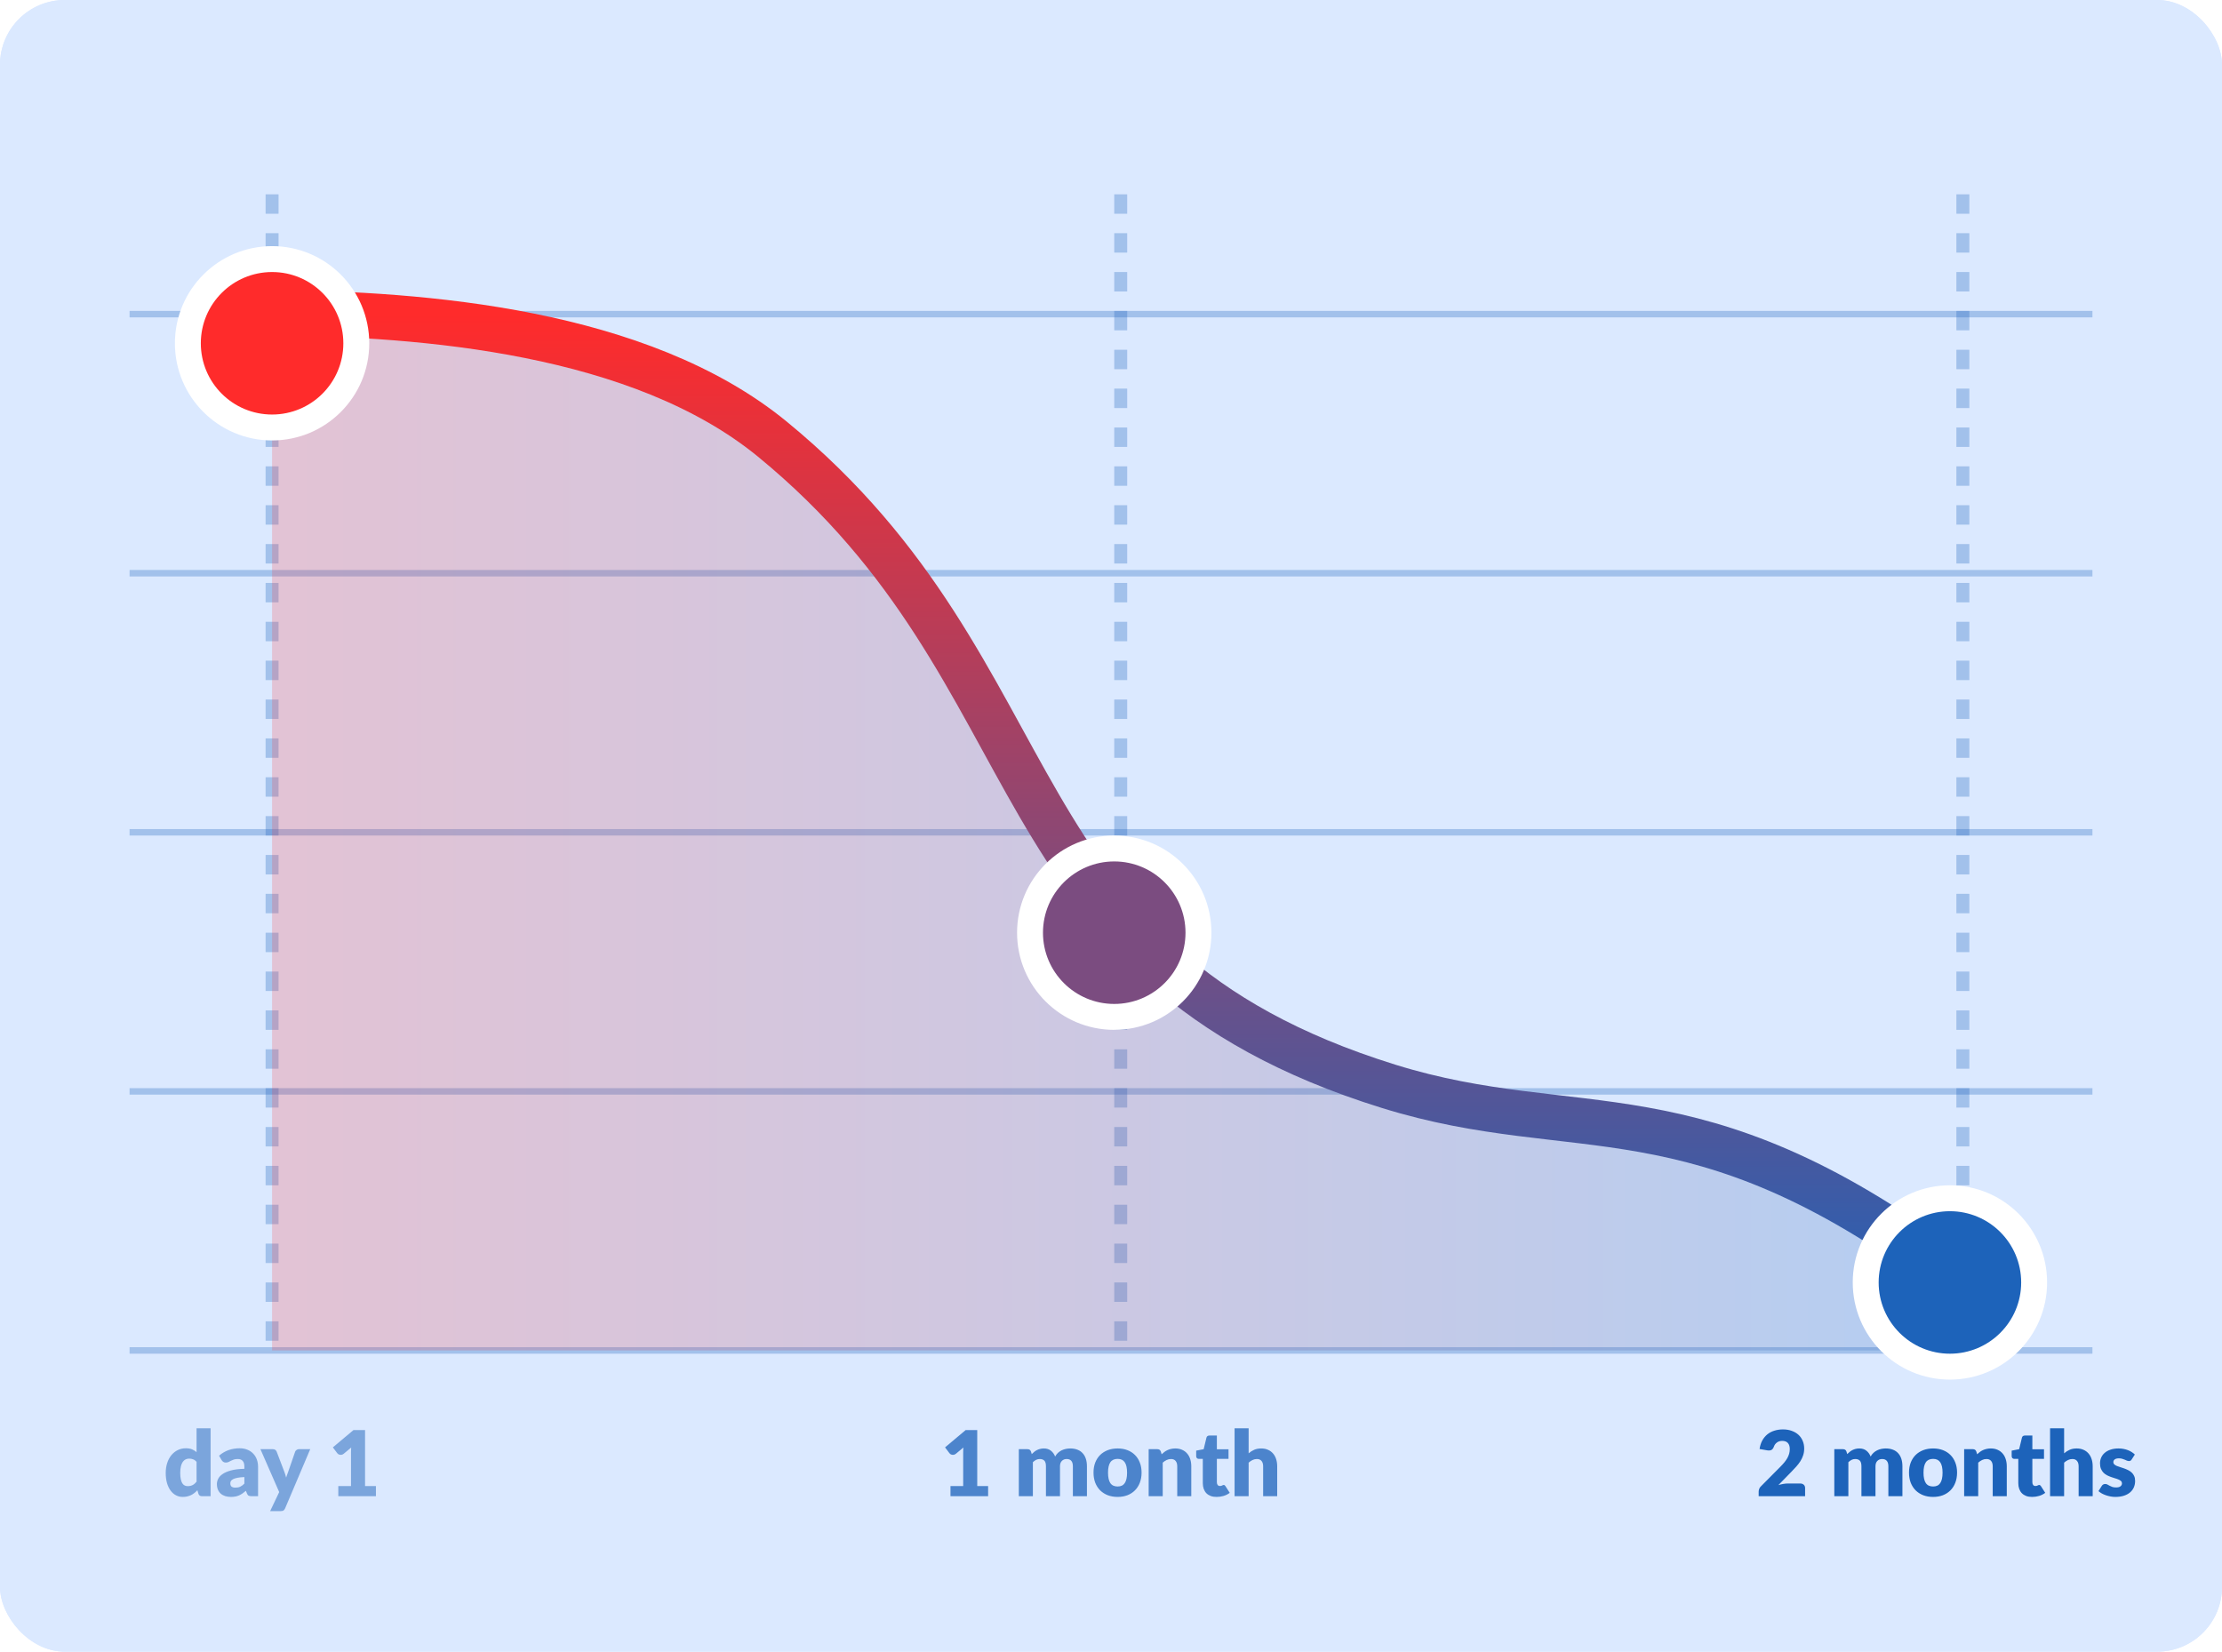 <svg width="343" height="255" viewBox="0 0 343 255" fill="none" xmlns="http://www.w3.org/2000/svg">
<rect width="343" height="255" rx="10" fill="#DBE9FF"/>
<rect width="343" height="255" rx="10" fill="#DBE9FF"/>
<path opacity="0.5" d="M30.342 225.687C30.179 225.505 30.001 225.379 29.81 225.309C29.619 225.234 29.418 225.197 29.208 225.197C29.007 225.197 28.823 225.237 28.655 225.316C28.487 225.395 28.34 225.524 28.214 225.701C28.093 225.874 27.997 226.1 27.927 226.38C27.857 226.66 27.822 226.998 27.822 227.395C27.822 227.778 27.85 228.1 27.906 228.361C27.962 228.622 28.039 228.835 28.137 228.998C28.24 229.157 28.361 229.271 28.501 229.341C28.641 229.411 28.797 229.446 28.97 229.446C29.129 229.446 29.271 229.432 29.397 229.404C29.528 229.371 29.647 229.327 29.754 229.271C29.861 229.215 29.962 229.145 30.055 229.061C30.153 228.972 30.249 228.872 30.342 228.76V225.687ZM32.512 220.521V231H31.168C30.897 231 30.72 230.879 30.636 230.636L30.468 230.083C30.323 230.237 30.172 230.377 30.013 230.503C29.854 230.629 29.682 230.739 29.495 230.832C29.313 230.921 29.115 230.988 28.9 231.035C28.69 231.086 28.461 231.112 28.214 231.112C27.836 231.112 27.486 231.028 27.164 230.86C26.842 230.692 26.564 230.449 26.331 230.132C26.098 229.815 25.913 229.427 25.778 228.97C25.647 228.508 25.582 227.983 25.582 227.395C25.582 226.854 25.657 226.352 25.806 225.89C25.955 225.423 26.165 225.022 26.436 224.686C26.711 224.345 27.04 224.079 27.423 223.888C27.806 223.697 28.228 223.601 28.69 223.601C29.068 223.601 29.385 223.655 29.642 223.762C29.899 223.869 30.132 224.014 30.342 224.196V220.521H32.512ZM37.723 228.046C37.289 228.065 36.932 228.102 36.652 228.158C36.372 228.214 36.151 228.284 35.987 228.368C35.824 228.452 35.709 228.548 35.644 228.655C35.584 228.762 35.553 228.879 35.553 229.005C35.553 229.252 35.621 229.427 35.756 229.53C35.892 229.628 36.09 229.677 36.351 229.677C36.631 229.677 36.876 229.628 37.086 229.53C37.296 229.432 37.508 229.273 37.723 229.054V228.046ZM33.817 224.749C34.256 224.362 34.741 224.075 35.273 223.888C35.81 223.697 36.384 223.601 36.995 223.601C37.434 223.601 37.828 223.673 38.178 223.818C38.533 223.958 38.831 224.156 39.074 224.413C39.322 224.665 39.511 224.966 39.641 225.316C39.772 225.666 39.837 226.049 39.837 226.464V231H38.843C38.638 231 38.481 230.972 38.374 230.916C38.272 230.86 38.185 230.743 38.115 230.566L37.961 230.167C37.779 230.321 37.604 230.456 37.436 230.573C37.268 230.69 37.093 230.79 36.911 230.874C36.734 230.953 36.542 231.012 36.337 231.049C36.136 231.091 35.913 231.112 35.665 231.112C35.334 231.112 35.033 231.07 34.762 230.986C34.492 230.897 34.261 230.769 34.069 230.601C33.883 230.433 33.738 230.225 33.635 229.978C33.532 229.726 33.481 229.437 33.481 229.11C33.481 228.849 33.547 228.585 33.677 228.319C33.808 228.048 34.034 227.803 34.356 227.584C34.678 227.36 35.112 227.173 35.658 227.024C36.204 226.875 36.892 226.791 37.723 226.772V226.464C37.723 226.039 37.635 225.734 37.457 225.547C37.285 225.356 37.037 225.26 36.715 225.26C36.459 225.26 36.248 225.288 36.085 225.344C35.922 225.4 35.775 225.463 35.644 225.533C35.518 225.603 35.395 225.666 35.273 225.722C35.152 225.778 35.007 225.806 34.839 225.806C34.69 225.806 34.564 225.769 34.461 225.694C34.358 225.619 34.275 225.531 34.209 225.428L33.817 224.749ZM47.887 223.741L44.009 232.883C43.944 233.028 43.864 233.133 43.771 233.198C43.678 233.268 43.528 233.303 43.323 233.303H41.699L43.099 230.363L40.201 223.741H42.119C42.287 223.741 42.415 223.778 42.504 223.853C42.597 223.928 42.665 224.016 42.707 224.119L43.897 227.248C44.009 227.533 44.1 227.824 44.17 228.123C44.221 227.974 44.273 227.824 44.324 227.675C44.375 227.526 44.429 227.379 44.485 227.234L45.563 224.119C45.605 224.012 45.679 223.923 45.787 223.853C45.894 223.778 46.011 223.741 46.137 223.741H47.887ZM58.032 229.432V231H52.222V229.432H54.182V224.287C54.182 224.156 54.184 224.026 54.189 223.895C54.194 223.76 54.2 223.624 54.21 223.489L53.048 224.455C52.945 224.534 52.843 224.583 52.74 224.602C52.642 224.616 52.548 224.616 52.46 224.602C52.371 224.583 52.292 224.553 52.222 224.511C52.152 224.464 52.1 224.418 52.068 224.371L51.382 223.461L54.56 220.794H56.352V229.432H58.032Z" fill="#1D63BA"/>
<path opacity="0.75" d="M152.532 229.432V231H146.722V229.432H148.682V224.287C148.682 224.156 148.684 224.026 148.689 223.895C148.693 223.76 148.7 223.624 148.71 223.489L147.548 224.455C147.445 224.534 147.342 224.583 147.24 224.602C147.142 224.616 147.048 224.616 146.96 224.602C146.871 224.583 146.792 224.553 146.722 224.511C146.652 224.464 146.6 224.418 146.568 224.371L145.882 223.461L149.06 220.794H150.852V229.432H152.532ZM157.271 231V223.741H158.615C158.886 223.741 159.063 223.862 159.147 224.105L159.266 224.497C159.387 224.371 159.513 224.257 159.644 224.154C159.775 224.047 159.915 223.956 160.064 223.881C160.218 223.802 160.381 223.741 160.554 223.699C160.731 223.652 160.925 223.629 161.135 223.629C161.574 223.629 161.935 223.743 162.22 223.972C162.509 224.196 162.729 224.497 162.878 224.875C162.999 224.651 163.146 224.46 163.319 224.301C163.496 224.142 163.685 224.014 163.886 223.916C164.091 223.818 164.306 223.746 164.53 223.699C164.759 223.652 164.985 223.629 165.209 223.629C165.624 223.629 165.993 223.692 166.315 223.818C166.637 223.939 166.905 224.119 167.12 224.357C167.339 224.59 167.505 224.88 167.617 225.225C167.729 225.566 167.785 225.953 167.785 226.387V231H165.615V226.387C165.615 225.636 165.293 225.26 164.649 225.26C164.355 225.26 164.11 225.358 163.914 225.554C163.723 225.745 163.627 226.023 163.627 226.387V231H161.457V226.387C161.457 225.972 161.375 225.68 161.212 225.512C161.049 225.344 160.808 225.26 160.491 225.26C160.295 225.26 160.108 225.304 159.931 225.393C159.758 225.482 159.595 225.601 159.441 225.75V231H157.271ZM172.525 223.629C173.076 223.629 173.578 223.715 174.03 223.888C174.483 224.061 174.87 224.308 175.192 224.63C175.519 224.952 175.771 225.344 175.948 225.806C176.13 226.263 176.221 226.779 176.221 227.353C176.221 227.932 176.13 228.454 175.948 228.921C175.771 229.383 175.519 229.777 175.192 230.104C174.87 230.426 174.483 230.676 174.03 230.853C173.578 231.026 173.076 231.112 172.525 231.112C171.97 231.112 171.464 231.026 171.006 230.853C170.554 230.676 170.162 230.426 169.83 230.104C169.504 229.777 169.249 229.383 169.067 228.921C168.89 228.454 168.801 227.932 168.801 227.353C168.801 226.779 168.89 226.263 169.067 225.806C169.249 225.344 169.504 224.952 169.83 224.63C170.162 224.308 170.554 224.061 171.006 223.888C171.464 223.715 171.97 223.629 172.525 223.629ZM172.525 229.502C173.025 229.502 173.391 229.327 173.624 228.977C173.862 228.622 173.981 228.086 173.981 227.367C173.981 226.648 173.862 226.114 173.624 225.764C173.391 225.414 173.025 225.239 172.525 225.239C172.012 225.239 171.636 225.414 171.398 225.764C171.16 226.114 171.041 226.648 171.041 227.367C171.041 228.086 171.16 228.622 171.398 228.977C171.636 229.327 172.012 229.502 172.525 229.502ZM179.316 224.525C179.456 224.394 179.601 224.273 179.75 224.161C179.899 224.049 180.058 223.956 180.226 223.881C180.399 223.802 180.583 223.741 180.779 223.699C180.98 223.652 181.197 223.629 181.43 223.629C181.827 223.629 182.177 223.699 182.48 223.839C182.788 223.974 183.047 224.166 183.257 224.413C183.467 224.656 183.626 224.947 183.733 225.288C183.84 225.624 183.894 225.99 183.894 226.387V231H181.724V226.387C181.724 226.032 181.642 225.757 181.479 225.561C181.316 225.36 181.075 225.26 180.758 225.26C180.52 225.26 180.296 225.311 180.086 225.414C179.881 225.512 179.68 225.647 179.484 225.82V231H177.314V223.741H178.658C178.929 223.741 179.106 223.862 179.19 224.105L179.316 224.525ZM187.8 231.112C187.454 231.112 187.149 231.063 186.883 230.965C186.621 230.862 186.4 230.72 186.218 230.538C186.04 230.351 185.905 230.127 185.812 229.866C185.718 229.605 185.672 229.313 185.672 228.991V225.239H185.056C184.944 225.239 184.848 225.204 184.769 225.134C184.689 225.059 184.65 224.952 184.65 224.812V223.965L185.805 223.741L186.232 221.97C186.288 221.746 186.446 221.634 186.708 221.634H187.842V223.755H189.641V225.239H187.842V228.844C187.842 229.012 187.881 229.152 187.961 229.264C188.045 229.371 188.164 229.425 188.318 229.425C188.397 229.425 188.462 229.418 188.514 229.404C188.57 229.385 188.616 229.367 188.654 229.348C188.696 229.325 188.733 229.306 188.766 229.292C188.803 229.273 188.845 229.264 188.892 229.264C188.957 229.264 189.008 229.28 189.046 229.313C189.088 229.341 189.13 229.388 189.172 229.453L189.83 230.482C189.55 230.692 189.235 230.851 188.885 230.958C188.535 231.061 188.173 231.112 187.8 231.112ZM192.746 224.378C193.007 224.154 193.289 223.974 193.593 223.839C193.901 223.699 194.267 223.629 194.692 223.629C195.088 223.629 195.438 223.699 195.742 223.839C196.05 223.974 196.309 224.166 196.519 224.413C196.729 224.656 196.887 224.947 196.995 225.288C197.102 225.624 197.156 225.99 197.156 226.387V231H194.986V226.387C194.986 226.032 194.904 225.757 194.741 225.561C194.577 225.36 194.337 225.26 194.02 225.26C193.782 225.26 193.558 225.311 193.348 225.414C193.142 225.512 192.942 225.647 192.746 225.82V231H190.576V220.521H192.746V224.378Z" fill="#1D63BA"/>
<path d="M277.89 229.04C278.123 229.04 278.307 229.105 278.443 229.236C278.578 229.362 278.646 229.53 278.646 229.74V231H271.478V230.3C271.478 230.165 271.506 230.02 271.562 229.866C271.618 229.712 271.716 229.572 271.856 229.446L274.796 226.485C275.048 226.233 275.267 225.993 275.454 225.764C275.64 225.535 275.794 225.311 275.916 225.092C276.037 224.868 276.128 224.646 276.189 224.427C276.249 224.203 276.28 223.967 276.28 223.72C276.28 223.314 276.182 223.004 275.986 222.789C275.794 222.57 275.5 222.46 275.104 222.46C274.782 222.46 274.509 222.546 274.285 222.719C274.065 222.887 273.914 223.097 273.83 223.349C273.732 223.606 273.603 223.776 273.445 223.86C273.286 223.944 273.06 223.963 272.766 223.916L271.618 223.713C271.692 223.204 271.835 222.761 272.045 222.383C272.259 222.005 272.523 221.69 272.836 221.438C273.153 221.186 273.515 220.999 273.921 220.878C274.327 220.752 274.763 220.689 275.23 220.689C275.734 220.689 276.186 220.764 276.588 220.913C276.994 221.058 277.339 221.261 277.624 221.522C277.908 221.783 278.125 222.096 278.275 222.46C278.429 222.819 278.506 223.216 278.506 223.65C278.506 224.023 278.452 224.369 278.345 224.686C278.242 225.003 278.1 225.307 277.918 225.596C277.736 225.881 277.523 226.158 277.281 226.429C277.043 226.695 276.788 226.966 276.518 227.241L274.523 229.285C274.779 229.206 275.034 229.145 275.286 229.103C275.538 229.061 275.771 229.04 275.986 229.04H277.89ZM283.154 231V223.741H284.498C284.769 223.741 284.946 223.862 285.03 224.105L285.149 224.497C285.27 224.371 285.396 224.257 285.527 224.154C285.658 224.047 285.798 223.956 285.947 223.881C286.101 223.802 286.264 223.741 286.437 223.699C286.614 223.652 286.808 223.629 287.018 223.629C287.457 223.629 287.818 223.743 288.103 223.972C288.392 224.196 288.612 224.497 288.761 224.875C288.882 224.651 289.029 224.46 289.202 224.301C289.379 224.142 289.568 224.014 289.769 223.916C289.974 223.818 290.189 223.746 290.413 223.699C290.642 223.652 290.868 223.629 291.092 223.629C291.507 223.629 291.876 223.692 292.198 223.818C292.52 223.939 292.788 224.119 293.003 224.357C293.222 224.59 293.388 224.88 293.5 225.225C293.612 225.566 293.668 225.953 293.668 226.387V231H291.498V226.387C291.498 225.636 291.176 225.26 290.532 225.26C290.238 225.26 289.993 225.358 289.797 225.554C289.606 225.745 289.51 226.023 289.51 226.387V231H287.34V226.387C287.34 225.972 287.258 225.68 287.095 225.512C286.932 225.344 286.691 225.26 286.374 225.26C286.178 225.26 285.991 225.304 285.814 225.393C285.641 225.482 285.478 225.601 285.324 225.75V231H283.154ZM298.408 223.629C298.959 223.629 299.46 223.715 299.913 223.888C300.366 224.061 300.753 224.308 301.075 224.63C301.402 224.952 301.654 225.344 301.831 225.806C302.013 226.263 302.104 226.779 302.104 227.353C302.104 227.932 302.013 228.454 301.831 228.921C301.654 229.383 301.402 229.777 301.075 230.104C300.753 230.426 300.366 230.676 299.913 230.853C299.46 231.026 298.959 231.112 298.408 231.112C297.853 231.112 297.346 231.026 296.889 230.853C296.436 230.676 296.044 230.426 295.713 230.104C295.386 229.777 295.132 229.383 294.95 228.921C294.773 228.454 294.684 227.932 294.684 227.353C294.684 226.779 294.773 226.263 294.95 225.806C295.132 225.344 295.386 224.952 295.713 224.63C296.044 224.308 296.436 224.061 296.889 223.888C297.346 223.715 297.853 223.629 298.408 223.629ZM298.408 229.502C298.907 229.502 299.274 229.327 299.507 228.977C299.745 228.622 299.864 228.086 299.864 227.367C299.864 226.648 299.745 226.114 299.507 225.764C299.274 225.414 298.907 225.239 298.408 225.239C297.895 225.239 297.519 225.414 297.281 225.764C297.043 226.114 296.924 226.648 296.924 227.367C296.924 228.086 297.043 228.622 297.281 228.977C297.519 229.327 297.895 229.502 298.408 229.502ZM305.199 224.525C305.339 224.394 305.484 224.273 305.633 224.161C305.782 224.049 305.941 223.956 306.109 223.881C306.282 223.802 306.466 223.741 306.662 223.699C306.863 223.652 307.08 223.629 307.313 223.629C307.71 223.629 308.06 223.699 308.363 223.839C308.671 223.974 308.93 224.166 309.14 224.413C309.35 224.656 309.509 224.947 309.616 225.288C309.723 225.624 309.777 225.99 309.777 226.387V231H307.607V226.387C307.607 226.032 307.525 225.757 307.362 225.561C307.199 225.36 306.958 225.26 306.641 225.26C306.403 225.26 306.179 225.311 305.969 225.414C305.764 225.512 305.563 225.647 305.367 225.82V231H303.197V223.741H304.541C304.812 223.741 304.989 223.862 305.073 224.105L305.199 224.525ZM313.683 231.112C313.337 231.112 313.032 231.063 312.766 230.965C312.504 230.862 312.283 230.72 312.101 230.538C311.923 230.351 311.788 230.127 311.695 229.866C311.601 229.605 311.555 229.313 311.555 228.991V225.239H310.939C310.827 225.239 310.731 225.204 310.652 225.134C310.572 225.059 310.533 224.952 310.533 224.812V223.965L311.688 223.741L312.115 221.97C312.171 221.746 312.329 221.634 312.591 221.634H313.725V223.755H315.524V225.239H313.725V228.844C313.725 229.012 313.764 229.152 313.844 229.264C313.928 229.371 314.047 229.425 314.201 229.425C314.28 229.425 314.345 229.418 314.397 229.404C314.453 229.385 314.499 229.367 314.537 229.348C314.579 229.325 314.616 229.306 314.649 229.292C314.686 229.273 314.728 229.264 314.775 229.264C314.84 229.264 314.891 229.28 314.929 229.313C314.971 229.341 315.013 229.388 315.055 229.453L315.713 230.482C315.433 230.692 315.118 230.851 314.768 230.958C314.418 231.061 314.056 231.112 313.683 231.112ZM318.629 224.378C318.89 224.154 319.172 223.974 319.476 223.839C319.784 223.699 320.15 223.629 320.575 223.629C320.971 223.629 321.321 223.699 321.625 223.839C321.933 223.974 322.192 224.166 322.402 224.413C322.612 224.656 322.77 224.947 322.878 225.288C322.985 225.624 323.039 225.99 323.039 226.387V231H320.869V226.387C320.869 226.032 320.787 225.757 320.624 225.561C320.46 225.36 320.22 225.26 319.903 225.26C319.665 225.26 319.441 225.311 319.231 225.414C319.025 225.512 318.825 225.647 318.629 225.82V231H316.459V220.521H318.629V224.378ZM329.056 225.33C329 225.419 328.939 225.482 328.874 225.519C328.813 225.556 328.734 225.575 328.636 225.575C328.533 225.575 328.431 225.554 328.328 225.512C328.225 225.465 328.113 225.416 327.992 225.365C327.875 225.314 327.742 225.267 327.593 225.225C327.444 225.178 327.273 225.155 327.082 225.155C326.807 225.155 326.594 225.209 326.445 225.316C326.3 225.419 326.228 225.563 326.228 225.75C326.228 225.885 326.275 225.997 326.368 226.086C326.466 226.175 326.594 226.254 326.753 226.324C326.912 226.389 327.091 226.452 327.292 226.513C327.493 226.574 327.698 226.641 327.908 226.716C328.118 226.791 328.323 226.879 328.524 226.982C328.725 227.08 328.904 227.204 329.063 227.353C329.222 227.498 329.348 227.675 329.441 227.885C329.539 228.095 329.588 228.347 329.588 228.641C329.588 229 329.523 229.332 329.392 229.635C329.261 229.938 329.065 230.2 328.804 230.419C328.547 230.638 328.228 230.809 327.845 230.93C327.467 231.051 327.031 231.112 326.536 231.112C326.289 231.112 326.041 231.089 325.794 231.042C325.547 230.995 325.306 230.932 325.073 230.853C324.844 230.774 324.632 230.68 324.436 230.573C324.24 230.461 324.072 230.342 323.932 230.216L324.436 229.418C324.492 229.325 324.562 229.252 324.646 229.201C324.735 229.145 324.847 229.117 324.982 229.117C325.108 229.117 325.22 229.145 325.318 229.201C325.421 229.257 325.53 229.318 325.647 229.383C325.764 229.448 325.899 229.509 326.053 229.565C326.212 229.621 326.41 229.649 326.648 229.649C326.816 229.649 326.958 229.633 327.075 229.6C327.192 229.563 327.285 229.514 327.355 229.453C327.425 229.392 327.476 229.325 327.509 229.25C327.542 229.175 327.558 229.098 327.558 229.019C327.558 228.874 327.509 228.755 327.411 228.662C327.313 228.569 327.185 228.489 327.026 228.424C326.867 228.354 326.685 228.291 326.48 228.235C326.279 228.174 326.074 228.107 325.864 228.032C325.654 227.957 325.446 227.869 325.241 227.766C325.04 227.659 324.861 227.526 324.702 227.367C324.543 227.204 324.415 227.005 324.317 226.772C324.219 226.539 324.17 226.256 324.17 225.925C324.17 225.617 324.228 225.325 324.345 225.05C324.466 224.77 324.646 224.525 324.884 224.315C325.122 224.105 325.421 223.939 325.78 223.818C326.139 223.692 326.559 223.629 327.04 223.629C327.301 223.629 327.553 223.652 327.796 223.699C328.043 223.746 328.274 223.811 328.489 223.895C328.704 223.979 328.9 224.079 329.077 224.196C329.254 224.308 329.411 224.432 329.546 224.567L329.056 225.33Z" fill="#1D63BA"/>
<line opacity="0.3" x1="20" y1="128.5" x2="323" y2="128.5" stroke="#1D63BA"/>
<line opacity="0.3" x1="20" y1="88.5" x2="323" y2="88.5" stroke="#1D63BA"/>
<line opacity="0.3" x1="20" y1="48.5" x2="323" y2="48.5" stroke="#1D63BA"/>
<line opacity="0.3" x1="303" y1="30" x2="303" y2="209" stroke="#1D63BA" stroke-width="2" stroke-dasharray="3 3"/>
<line opacity="0.3" x1="173" y1="30" x2="173" y2="209" stroke="#1D63BA" stroke-width="2" stroke-dasharray="3 3"/>
<line opacity="0.3" x1="42" y1="30" x2="42" y2="209" stroke="#1D63BA" stroke-width="2" stroke-dasharray="3 3"/>
<line opacity="0.3" x1="20" y1="168.5" x2="323" y2="168.5" stroke="#1D63BA"/>
<line opacity="0.3" x1="20" y1="208.5" x2="323" y2="208.5" stroke="#1D63BA"/>
<path d="M119.219 67.793C149.108 90.166 151.5 144 214.368 167.724C242.95 178.51 261.692 165.298 300.5 195.819V208.5H42V49.107C66.324 50.466 101.783 54.742 119.219 67.793Z" fill="url(#paint0_linear_3137_335)" fill-opacity="0.2"/>
<path d="M42 48.273C65.291 48.451 98.844 51.093 119.219 67.794C164 104.5 152.5 148.5 214.368 167.724C243.552 176.792 261.434 167.071 300.5 196.11" stroke="url(#paint1_linear_3137_335)" stroke-width="7"/>
<g filter="url(#filter0_d_3137_335)">
<circle cx="42" cy="49" r="15" fill="white"/>
<ellipse cx="42" cy="49" rx="11" ry="11" transform="rotate(-90 42 49)" fill="#FF2B2B"/>
</g>
<g filter="url(#filter1_d_3137_335)">
<circle cx="172" cy="140" r="15" fill="white"/>
<ellipse cx="172" cy="140" rx="11" ry="11" transform="rotate(-90 172 140)" fill="#7B4C80"/>
</g>
<g filter="url(#filter2_d_3137_335)">
<circle cx="301" cy="194" r="15" fill="white"/>
<ellipse cx="301" cy="194" rx="11" ry="11" transform="rotate(-90 301 194)" fill="#1D63BA"/>
</g>
<defs>
<filter id="filter0_d_3137_335" x="13" y="24" width="58" height="58" filterUnits="userSpaceOnUse" color-interpolation-filters="sRGB">
<feFlood flood-opacity="0" result="BackgroundImageFix"/>
<feColorMatrix in="SourceAlpha" type="matrix" values="0 0 0 0 0 0 0 0 0 0 0 0 0 0 0 0 0 0 127 0" result="hardAlpha"/>
<feOffset dy="4"/>
<feGaussianBlur stdDeviation="7"/>
<feComposite in2="hardAlpha" operator="out"/>
<feColorMatrix type="matrix" values="0 0 0 0 0.114 0 0 0 0 0.388 0 0 0 0 0.729 0 0 0 0.4 0"/>
<feBlend mode="normal" in2="BackgroundImageFix" result="effect1_dropShadow_3137_335"/>
<feBlend mode="normal" in="SourceGraphic" in2="effect1_dropShadow_3137_335" result="shape"/>
</filter>
<filter id="filter1_d_3137_335" x="143" y="115" width="58" height="58" filterUnits="userSpaceOnUse" color-interpolation-filters="sRGB">
<feFlood flood-opacity="0" result="BackgroundImageFix"/>
<feColorMatrix in="SourceAlpha" type="matrix" values="0 0 0 0 0 0 0 0 0 0 0 0 0 0 0 0 0 0 127 0" result="hardAlpha"/>
<feOffset dy="4"/>
<feGaussianBlur stdDeviation="7"/>
<feComposite in2="hardAlpha" operator="out"/>
<feColorMatrix type="matrix" values="0 0 0 0 0.114 0 0 0 0 0.388 0 0 0 0 0.729 0 0 0 0.4 0"/>
<feBlend mode="normal" in2="BackgroundImageFix" result="effect1_dropShadow_3137_335"/>
<feBlend mode="normal" in="SourceGraphic" in2="effect1_dropShadow_3137_335" result="shape"/>
</filter>
<filter id="filter2_d_3137_335" x="272" y="169" width="58" height="58" filterUnits="userSpaceOnUse" color-interpolation-filters="sRGB">
<feFlood flood-opacity="0" result="BackgroundImageFix"/>
<feColorMatrix in="SourceAlpha" type="matrix" values="0 0 0 0 0 0 0 0 0 0 0 0 0 0 0 0 0 0 127 0" result="hardAlpha"/>
<feOffset dy="4"/>
<feGaussianBlur stdDeviation="7"/>
<feComposite in2="hardAlpha" operator="out"/>
<feColorMatrix type="matrix" values="0 0 0 0 0.114 0 0 0 0 0.388 0 0 0 0 0.729 0 0 0 0.4 0"/>
<feBlend mode="normal" in2="BackgroundImageFix" result="effect1_dropShadow_3137_335"/>
<feBlend mode="normal" in="SourceGraphic" in2="effect1_dropShadow_3137_335" result="shape"/>
</filter>
<linearGradient id="paint0_linear_3137_335" x1="44.5" y1="128.5" x2="300" y2="128.5" gradientUnits="userSpaceOnUse">
<stop stop-color="#FF2B2B"/>
<stop offset="1" stop-color="#1D63BA"/>
</linearGradient>
<linearGradient id="paint1_linear_3137_335" x1="167.5" y1="48.5" x2="167.5" y2="207" gradientUnits="userSpaceOnUse">
<stop stop-color="#FF2B2B"/>
<stop offset="1" stop-color="#1D63BA"/>
</linearGradient>
</defs>
</svg>
